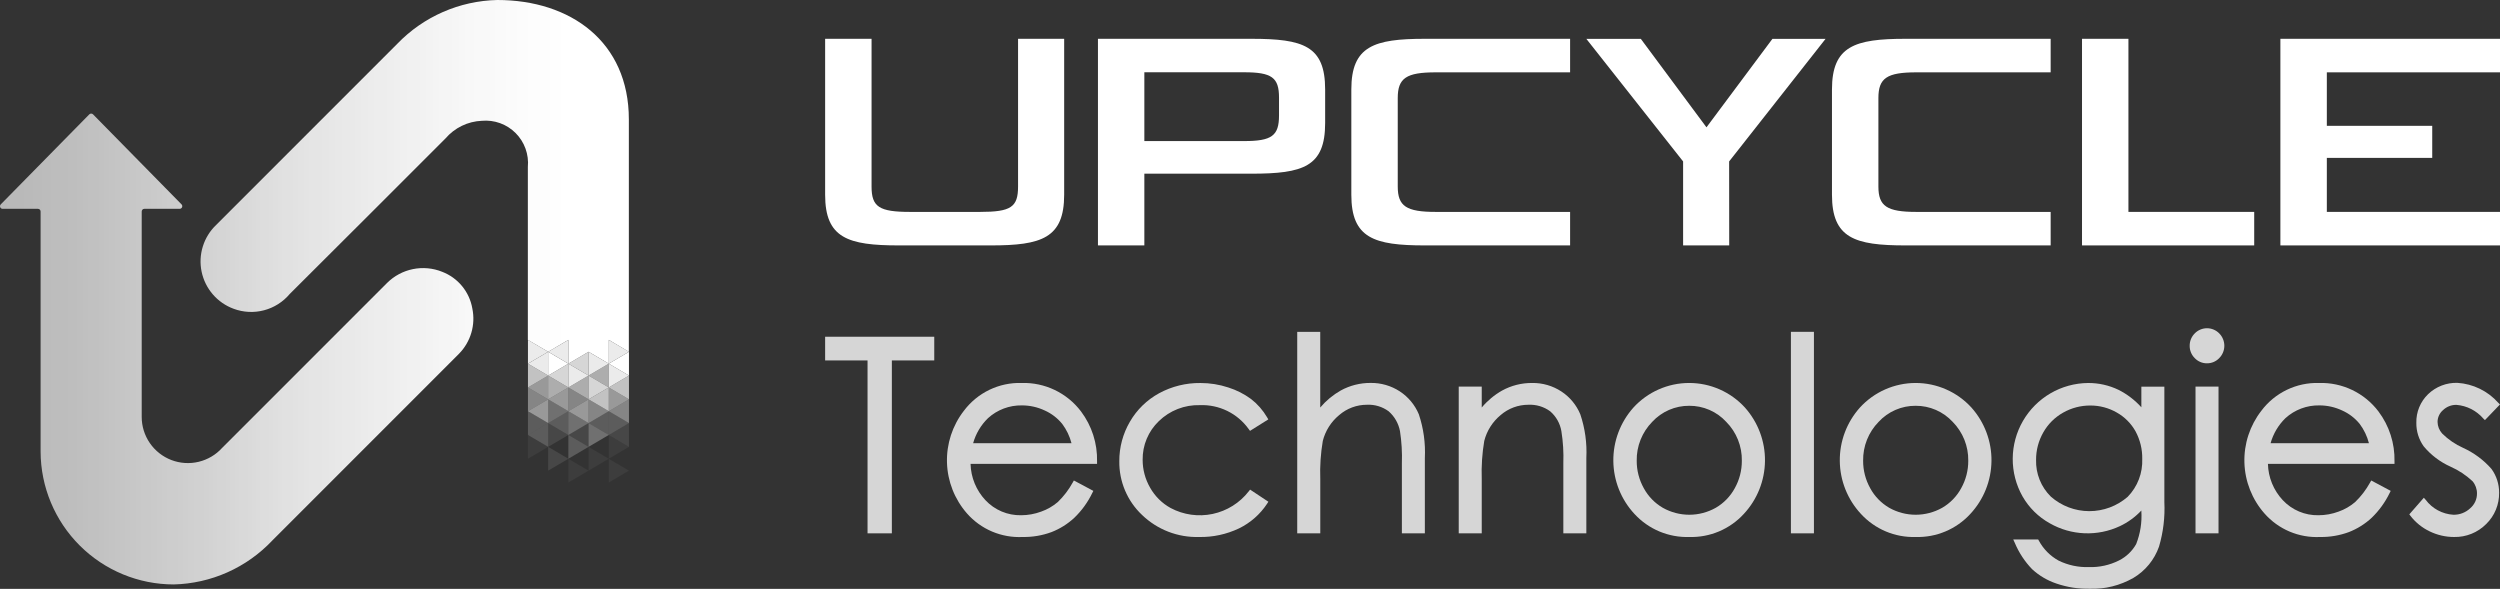 <?xml version="1.0" encoding="UTF-8"?>
<svg xmlns="http://www.w3.org/2000/svg" width="242" height="57" viewBox="0 0 242 57" fill="none">
  <rect x="0" y="0" width="242" height="57" fill="#333333" stroke="none"/>
  <g clip-path="url(#clip0_634_7177)">
    <g opacity="0.8">
      <path d="M86.331 51.627H83.978V34.89H79.873V32.596H90.436V34.89H86.331V51.627Z" fill="white"></path>
      <path d="M98.992 51.981C97.98 52.03 96.969 51.85 96.035 51.455C95.102 51.059 94.269 50.458 93.6 49.696C92.405 48.333 91.722 46.595 91.668 44.783C91.614 42.97 92.193 41.195 93.305 39.763C93.953 38.9 94.798 38.205 95.77 37.736C96.743 37.268 97.813 37.04 98.892 37.072C100 37.039 101.1 37.272 102.1 37.751C103.1 38.23 103.972 38.941 104.641 39.825C105.689 41.217 106.236 42.922 106.195 44.663V44.904H93.95C93.982 46.214 94.496 47.465 95.391 48.419C95.833 48.89 96.368 49.263 96.962 49.514C97.556 49.764 98.197 49.888 98.841 49.875C99.504 49.875 100.162 49.756 100.783 49.525C101.372 49.319 101.917 49.005 102.392 48.6C102.966 48.047 103.453 47.411 103.837 46.712L103.952 46.511L105.836 47.517L105.729 47.728C105.298 48.62 104.712 49.429 103.998 50.117C103.356 50.716 102.605 51.188 101.787 51.506C100.893 51.836 99.945 51.997 98.992 51.981ZM94.199 42.902H103.721C103.546 42.226 103.24 41.59 102.822 41.032C102.368 40.474 101.791 40.031 101.135 39.736C100.443 39.411 99.688 39.242 98.924 39.242C97.71 39.22 96.534 39.663 95.637 40.48C94.952 41.146 94.456 41.982 94.199 42.902Z" fill="white"></path>
      <path d="M116.071 51.981C115.054 52.01 114.042 51.837 113.094 51.47C112.146 51.103 111.28 50.551 110.548 49.845C109.841 49.178 109.28 48.37 108.902 47.474C108.523 46.578 108.335 45.614 108.349 44.641C108.343 43.299 108.698 41.979 109.376 40.821C110.047 39.66 111.025 38.707 112.202 38.066C113.431 37.4 114.81 37.059 116.207 37.076C117.12 37.075 118.026 37.219 118.893 37.505C119.687 37.754 120.434 38.133 121.105 38.627C121.729 39.113 122.255 39.713 122.655 40.396L122.773 40.597L121.002 41.707L120.871 41.532C120.337 40.785 119.626 40.182 118.801 39.778C117.977 39.374 117.064 39.182 116.147 39.218C115.416 39.197 114.689 39.323 114.007 39.588C113.326 39.853 112.705 40.253 112.18 40.762C111.674 41.245 111.273 41.827 111.003 42.472C110.732 43.117 110.598 43.811 110.608 44.511C110.607 45.46 110.858 46.392 111.334 47.213C111.8 48.039 112.487 48.719 113.318 49.176C114.565 49.84 116.007 50.042 117.389 49.748C118.771 49.454 120.005 48.682 120.873 47.567L121.01 47.394L122.779 48.568L122.649 48.77C121.973 49.792 121.035 50.615 119.932 51.15C118.727 51.723 117.405 52.008 116.071 51.981Z" fill="white"></path>
      <path d="M137.926 51.627H135.702V44.842C135.738 43.802 135.677 42.76 135.519 41.731C135.377 40.988 134.991 40.312 134.421 39.813C133.815 39.367 133.074 39.144 132.323 39.18C131.332 39.178 130.374 39.535 129.627 40.185C128.848 40.828 128.294 41.703 128.046 42.683C127.841 43.896 127.759 45.127 127.803 46.356V51.629H125.572V32.123H127.799V39.447C128.359 38.784 129.032 38.225 129.787 37.798C130.67 37.314 131.662 37.063 132.668 37.068C133.676 37.052 134.666 37.339 135.509 37.891C136.326 38.429 136.965 39.199 137.343 40.103C137.798 41.462 137.996 42.894 137.926 44.325V51.627Z" fill="white"></path>
      <path d="M153.558 51.627H151.331V44.842C151.369 43.802 151.306 42.761 151.142 41.733C151.014 40.987 150.631 40.309 150.058 39.815C149.45 39.368 148.706 39.144 147.951 39.18C146.961 39.178 146.003 39.535 145.255 40.185C144.477 40.829 143.924 41.703 143.675 42.682C143.471 43.896 143.39 45.127 143.432 46.356V51.629H141.205V37.426H143.432V39.447C143.987 38.784 144.657 38.227 145.41 37.802C146.297 37.317 147.293 37.065 148.303 37.072C149.311 37.056 150.299 37.342 151.142 37.895C151.96 38.432 152.599 39.203 152.975 40.107C153.432 41.465 153.63 42.898 153.558 44.329V51.627Z" fill="white"></path>
      <path d="M163.522 51.981C162.53 52.012 161.543 51.829 160.628 51.445C159.712 51.06 158.891 50.483 158.219 49.753C156.921 48.359 156.191 46.531 156.171 44.627C156.151 42.723 156.843 40.88 158.11 39.459C158.794 38.708 159.627 38.108 160.556 37.697C161.485 37.286 162.489 37.073 163.505 37.072C164.521 37.071 165.526 37.281 166.456 37.69C167.386 38.099 168.22 38.697 168.906 39.447C170.177 40.869 170.87 42.714 170.85 44.621C170.83 46.528 170.098 48.358 168.797 49.753C168.129 50.48 167.312 51.055 166.402 51.44C165.491 51.824 164.509 52.009 163.522 51.981ZM163.522 39.28C162.849 39.275 162.182 39.411 161.565 39.679C160.947 39.947 160.392 40.34 159.935 40.834C159.448 41.331 159.064 41.921 158.806 42.568C158.548 43.215 158.421 43.907 158.434 44.603C158.43 45.533 158.666 46.448 159.119 47.259C159.548 48.05 160.187 48.707 160.965 49.157C161.746 49.596 162.627 49.827 163.523 49.827C164.419 49.827 165.3 49.596 166.081 49.157C166.858 48.707 167.496 48.051 167.925 47.261C168.378 46.45 168.614 45.535 168.61 44.605C168.623 43.908 168.495 43.215 168.236 42.568C167.977 41.921 167.591 41.332 167.1 40.837C166.645 40.341 166.09 39.947 165.473 39.679C164.855 39.411 164.189 39.275 163.516 39.28H163.522Z" fill="white"></path>
      <path d="M175.588 51.627H173.361V32.121H175.588V51.627Z" fill="white"></path>
      <path d="M185.439 51.981C184.449 52.011 183.463 51.828 182.549 51.443C181.636 51.059 180.815 50.482 180.144 49.753C178.844 48.36 178.113 46.532 178.092 44.627C178.072 42.722 178.764 40.879 180.033 39.459C180.718 38.708 181.551 38.108 182.48 37.697C183.409 37.286 184.414 37.074 185.43 37.072C186.446 37.071 187.45 37.282 188.38 37.691C189.31 38.099 190.145 38.698 190.831 39.447C192.102 40.868 192.796 42.714 192.775 44.621C192.755 46.528 192.023 48.358 190.723 49.753C190.053 50.481 189.235 51.057 188.323 51.441C187.412 51.826 186.428 52.01 185.439 51.981ZM185.439 39.28C184.766 39.275 184.099 39.41 183.482 39.678C182.864 39.945 182.309 40.339 181.853 40.834C181.365 41.331 180.981 41.921 180.723 42.568C180.465 43.215 180.339 43.906 180.351 44.603C180.347 45.532 180.583 46.447 181.037 47.259C181.465 48.049 182.103 48.706 182.88 49.157C183.662 49.596 184.543 49.827 185.439 49.827C186.336 49.827 187.217 49.596 187.999 49.157C188.776 48.707 189.413 48.051 189.842 47.261C190.295 46.449 190.531 45.534 190.528 44.605C190.539 43.908 190.412 43.216 190.153 42.569C189.894 41.922 189.509 41.333 189.02 40.836C188.563 40.342 188.008 39.948 187.391 39.68C186.773 39.412 186.106 39.276 185.433 39.28H185.439Z" fill="white"></path>
      <path d="M202.287 57C201.19 57.015 200.098 56.842 199.06 56.487C198.185 56.194 197.382 55.719 196.704 55.093C195.996 54.359 195.431 53.5 195.037 52.56L194.882 52.22H197.295L197.363 52.341C197.802 53.152 198.465 53.821 199.273 54.267C200.185 54.713 201.193 54.928 202.208 54.894C203.218 54.926 204.219 54.705 205.121 54.251C205.822 53.899 206.402 53.345 206.784 52.66C207.181 51.651 207.352 50.566 207.284 49.483V49.419C206.692 50.049 205.986 50.562 205.204 50.931C204.134 51.432 202.959 51.669 201.779 51.621C200.598 51.573 199.446 51.242 198.421 50.656C197.316 50.043 196.401 49.139 195.775 48.041C195.149 46.926 194.823 45.667 194.832 44.388C194.84 43.109 195.181 41.855 195.822 40.748C196.462 39.641 197.38 38.72 198.485 38.075C199.59 37.431 200.843 37.086 202.122 37.074C203.143 37.068 204.152 37.294 205.073 37.736C205.908 38.158 206.657 38.73 207.284 39.425V37.428H209.51V48.602C209.58 50.058 209.405 51.514 208.993 52.912C208.547 54.185 207.665 55.261 206.504 55.948C205.221 56.677 203.762 57.041 202.287 57ZM202.349 39.254C201.421 39.249 200.508 39.488 199.701 39.948C198.9 40.399 198.238 41.062 197.787 41.864C197.327 42.671 197.087 43.585 197.092 44.514C197.073 45.174 197.19 45.831 197.436 46.444C197.682 47.057 198.052 47.612 198.523 48.075C199.551 48.978 200.872 49.477 202.24 49.479C203.608 49.482 204.93 48.988 205.962 48.09C206.434 47.605 206.802 47.029 207.044 46.397C207.286 45.765 207.396 45.09 207.369 44.414C207.384 43.489 207.162 42.576 206.724 41.761C206.297 40.993 205.665 40.359 204.898 39.929C204.122 39.484 203.243 39.251 202.349 39.254Z" fill="white"></path>
      <path d="M214.753 51.627H212.526V37.426H214.753V51.627ZM213.633 35.168C213.413 35.17 213.195 35.127 212.992 35.041C212.79 34.955 212.607 34.828 212.455 34.669C212.297 34.514 212.172 34.329 212.087 34.124C212.002 33.92 211.959 33.7 211.961 33.479C211.958 33.255 212 33.033 212.084 32.825C212.169 32.618 212.294 32.43 212.453 32.272C212.607 32.114 212.791 31.989 212.995 31.903C213.198 31.817 213.417 31.773 213.637 31.773C213.858 31.773 214.076 31.817 214.28 31.903C214.483 31.989 214.667 32.114 214.821 32.272C215.138 32.59 215.316 33.021 215.316 33.47C215.316 33.919 215.138 34.349 214.821 34.667C214.668 34.827 214.483 34.954 214.279 35.041C214.075 35.127 213.855 35.17 213.633 35.168Z" fill="white"></path>
      <path d="M224.584 51.981C223.572 52.03 222.561 51.85 221.628 51.455C220.695 51.059 219.863 50.458 219.194 49.696C217.997 48.333 217.313 46.596 217.259 44.783C217.205 42.97 217.785 41.194 218.899 39.763C219.546 38.899 220.392 38.204 221.364 37.736C222.336 37.268 223.407 37.04 224.485 37.072C225.594 37.039 226.693 37.272 227.693 37.751C228.693 38.23 229.564 38.941 230.233 39.825C231.281 41.217 231.829 42.921 231.787 44.663V44.904H219.536C219.568 46.213 220.08 47.464 220.975 48.419C221.417 48.89 221.952 49.263 222.547 49.514C223.141 49.765 223.782 49.888 224.427 49.875C225.09 49.875 225.748 49.756 226.369 49.525C226.958 49.319 227.503 49.005 227.977 48.6C228.55 48.046 229.036 47.41 229.421 46.712L229.536 46.511L231.421 47.517L231.315 47.728C230.882 48.62 230.296 49.428 229.584 50.117C228.941 50.715 228.191 51.187 227.372 51.506C226.48 51.835 225.535 51.996 224.584 51.981ZM219.793 42.902H229.312C229.139 42.226 228.834 41.59 228.416 41.032C227.962 40.474 227.383 40.031 226.727 39.737C226.035 39.411 225.28 39.242 224.516 39.242C223.301 39.22 222.125 39.663 221.227 40.481C220.544 41.147 220.049 41.982 219.793 42.902Z" fill="white"></path>
      <path d="M237.551 51.981C236.736 51.981 235.932 51.796 235.199 51.44C234.471 51.094 233.835 50.582 233.341 49.946L233.221 49.789L234.628 48.18L234.805 48.381C235.119 48.802 235.52 49.149 235.982 49.398C236.443 49.648 236.953 49.794 237.477 49.827C238.081 49.843 238.667 49.62 239.109 49.208C239.317 49.033 239.483 48.815 239.598 48.569C239.713 48.323 239.772 48.056 239.772 47.784C239.779 47.343 239.624 46.914 239.338 46.578C238.71 45.993 237.989 45.517 237.205 45.17C236.202 44.72 235.315 44.048 234.612 43.203C234.14 42.541 233.891 41.746 233.902 40.933C233.889 40.418 233.983 39.906 234.178 39.429C234.373 38.952 234.664 38.521 235.034 38.162C235.41 37.798 235.856 37.513 236.344 37.324C236.832 37.135 237.353 37.045 237.877 37.06C239.395 37.156 240.815 37.847 241.827 38.983L241.998 39.15L240.54 40.668L240.37 40.499C239.713 39.743 238.786 39.274 237.788 39.192C237.549 39.186 237.311 39.228 237.088 39.315C236.864 39.401 236.66 39.531 236.487 39.697C236.321 39.838 236.187 40.014 236.095 40.212C236.003 40.41 235.955 40.626 235.955 40.845C235.963 41.26 236.122 41.658 236.401 41.965C236.99 42.547 237.678 43.018 238.434 43.356C239.482 43.833 240.417 44.527 241.176 45.393C241.661 46.062 241.919 46.868 241.914 47.694C241.923 48.258 241.817 48.818 241.602 49.339C241.387 49.861 241.067 50.333 240.663 50.726C240.256 51.135 239.771 51.458 239.236 51.673C238.701 51.889 238.128 51.994 237.551 51.981Z" fill="white"></path>
    </g>
    <path d="M95.926 23.756H87.016C82.077 23.756 79.873 23.049 79.873 18.854V3.756H84.367V18.058C84.367 20.03 85.1 20.513 88.104 20.513H94.869C97.86 20.513 98.548 20.052 98.548 18.058V3.756H103.011V18.854C103.011 23.049 100.826 23.756 95.926 23.756Z" fill="white"></path>
    <path d="M110.773 23.756H106.282V3.756H121.131C126.169 3.756 128.274 4.438 128.274 8.659V11.91C128.274 16.133 126.169 16.813 121.131 16.813H110.773V23.756ZM110.773 13.656H120.423C123.111 13.656 123.809 13.145 123.809 11.172V9.451C123.809 7.501 123.111 6.996 120.423 6.996H110.773V13.656Z" fill="white"></path>
    <path d="M151.986 23.756H137.924C133.004 23.756 130.809 23.049 130.809 18.854V8.659C130.809 4.464 133.004 3.756 137.924 3.756H151.986V7.002H138.983C136.128 7.002 135.302 7.559 135.302 9.487V18.058C135.302 19.962 136.128 20.513 138.983 20.513H151.986V23.756Z" fill="white"></path>
    <path d="M167.388 23.756H162.925V15.627L153.558 3.762H158.832L165.187 12.325L171.57 3.762H176.714L167.38 15.627L167.388 23.756Z" fill="white"></path>
    <path d="M198.503 23.756H184.45C179.531 23.756 177.335 23.049 177.335 18.854V8.659C177.335 4.464 179.531 3.756 184.45 3.756H198.503V7.002H185.508C182.653 7.002 181.829 7.559 181.829 9.487V18.058C181.829 19.962 182.653 20.513 185.508 20.513H198.503V23.756Z" fill="white"></path>
    <path d="M218.207 23.756H201.539V3.756H206.032V20.511H218.207V23.756Z" fill="white"></path>
    <path d="M242 23.756H220.742V3.756H242V7.002H225.237V12.18H235.44V15.283H225.237V20.511H242V23.756Z" fill="white"></path>
    <g opacity="0.5">
      <path d="M53.062 38.655L51.106 37.505L53.062 36.355V38.655Z" fill="white"></path>
    </g>
    <g opacity="0.3">
      <path d="M53.062 40.955L55.017 39.805L53.062 38.655V40.955Z" fill="white"></path>
    </g>
    <g opacity="0.4">
      <path d="M51.106 39.805L53.062 38.655L51.106 37.505V39.805Z" fill="white"></path>
    </g>
    <g opacity="0.1">
      <path d="M53.062 43.256L55.017 42.105L53.062 40.955V43.256Z" fill="white"></path>
    </g>
    <g opacity="0.2">
      <path d="M53.062 43.256L51.106 42.105L53.062 40.955V43.256Z" fill="white"></path>
    </g>
    <g opacity="0.1">
      <path d="M53.062 45.558L55.017 44.408L53.062 43.256V45.558Z" fill="white"></path>
    </g>
    <g opacity="0.05">
      <path d="M51.106 44.408L53.062 43.256L51.106 42.105V44.408Z" fill="white"></path>
    </g>
    <g opacity="0.2">
      <path d="M55.017 42.106L53.062 40.955L55.017 39.805V42.106Z" fill="white"></path>
    </g>
    <g opacity="0.2">
      <path d="M51.106 42.106L53.062 40.955L51.106 39.805V42.106Z" fill="white"></path>
    </g>
    <g opacity="0.6">
      <path d="M56.973 38.655L55.017 37.505L56.973 36.355V38.655Z" fill="white"></path>
    </g>
    <g opacity="0.4">
      <path d="M56.973 40.955L58.929 39.805L56.973 38.655V40.955Z" fill="white"></path>
    </g>
    <g opacity="0.4">
      <path d="M55.017 39.805L56.973 38.655L55.017 37.505V39.805Z" fill="white"></path>
    </g>
    <g opacity="0.1">
      <path d="M56.973 43.256L55.017 42.105L56.973 40.955V43.256Z" fill="white"></path>
    </g>
    <g opacity="0.05">
      <path d="M56.973 45.558L58.929 44.408L56.973 43.256V45.558Z" fill="white"></path>
    </g>
    <g opacity="0.2">
      <path d="M55.017 44.408L56.973 43.256L55.017 42.105V44.408Z" fill="white"></path>
    </g>
    <g opacity="0.2">
      <path d="M58.929 42.106L56.973 40.955L58.929 39.805V42.106Z" fill="white"></path>
    </g>
    <g opacity="0.3">
      <path d="M55.017 42.106L56.973 40.955L55.017 39.805V42.106Z" fill="white"></path>
    </g>
    <g opacity="0.5">
      <path d="M58.929 39.805L60.883 38.655L58.929 37.505V39.805Z" fill="white"></path>
    </g>
    <g opacity="0.1">
      <path d="M60.883 43.256L58.929 42.105L60.883 40.955V43.256Z" fill="white"></path>
    </g>
    <g opacity="0.2">
      <path d="M58.929 42.106L60.883 40.955L58.929 39.805V42.106Z" fill="white"></path>
    </g>
    <g opacity="0.8">
      <path d="M55.017 37.505L53.062 36.354L55.017 35.204V37.505Z" fill="white"></path>
    </g>
    <g opacity="0.6">
      <path d="M58.929 37.505L56.973 36.354L58.929 35.204V37.505Z" fill="white"></path>
    </g>
    <g opacity="0.05">
      <path d="M58.929 46.708L60.883 45.558L58.929 44.408V46.708Z" fill="white"></path>
    </g>
    <g opacity="0.05">
      <path d="M55.017 46.708L56.973 45.558L55.017 44.408V46.708Z" fill="white"></path>
    </g>
    <g opacity="0.8">
      <path d="M56.973 36.354L55.017 35.204L56.973 34.054V36.354Z" fill="white"></path>
    </g>
    <g opacity="0.3">
      <path d="M56.973 43.256L58.929 42.105L56.973 40.955V43.256Z" fill="white"></path>
    </g>
    <g opacity="0.7">
      <path d="M60.883 38.655L58.929 37.505L60.883 36.355V38.655Z" fill="white"></path>
    </g>
    <g opacity="0.4">
      <path d="M60.883 40.955L58.929 39.805L60.883 38.655V40.955Z" fill="white"></path>
    </g>
    <g opacity="0.05">
      <path d="M58.929 44.408L60.883 43.256L58.929 42.105V44.408Z" fill="white"></path>
    </g>
    <g opacity="0.7">
      <path d="M51.106 37.505L53.062 36.354L51.106 35.204V37.505Z" fill="white"></path>
    </g>
    <g opacity="0.9">
      <path d="M55.017 35.202L53.062 34.052L55.017 32.902V35.202Z" fill="white"></path>
    </g>
    <g opacity="0.9">
      <path d="M58.929 35.202L60.883 34.052L58.929 32.902V35.202Z" fill="white"></path>
    </g>
    <g opacity="0.9">
      <path d="M51.106 35.202L53.062 34.052L51.106 32.902V35.202Z" fill="white"></path>
    </g>
    <g opacity="0.9">
      <path d="M53.062 36.354L51.106 35.204L53.062 34.054V36.354Z" fill="white"></path>
    </g>
    <g opacity="0.6">
      <path d="M53.062 38.655L55.017 37.505L53.062 36.355V38.655Z" fill="white"></path>
    </g>
    <g opacity="0.7">
      <path d="M58.929 39.805L56.973 38.655L58.929 37.505V39.805Z" fill="white"></path>
    </g>
    <g opacity="0.5">
      <path d="M55.017 39.805L53.062 38.655L55.017 37.505V39.805Z" fill="white"></path>
    </g>
    <g opacity="0.5">
      <path d="M56.973 40.955L55.017 39.805L56.973 38.655V40.955Z" fill="white"></path>
    </g>
    <g opacity="0.5">
      <path d="M53.062 40.955L51.106 39.805L53.062 38.655V40.955Z" fill="white"></path>
    </g>
    <path d="M60.883 36.354L58.929 35.204L60.883 34.054V36.354Z" fill="white"></path>
    <g opacity="0.8">
      <path d="M56.973 38.655L58.929 37.505L56.973 36.355V38.655Z" fill="white"></path>
    </g>
    <g opacity="0.9">
      <path d="M55.017 37.505L56.973 36.354L55.017 35.204V37.505Z" fill="white"></path>
    </g>
    <g opacity="0.9">
      <path d="M56.973 36.354L58.929 35.204L56.973 34.054V36.354Z" fill="white"></path>
    </g>
    <g opacity="0.9">
      <path d="M58.929 37.505L60.883 36.354L58.929 35.204V37.505Z" fill="white"></path>
    </g>
    <path d="M53.062 36.354L55.017 35.204L53.062 34.054V36.354Z" fill="white"></path>
    <path d="M44.441 34.233L26.348 52.331C25.119 53.631 23.644 54.676 22.009 55.404C20.374 56.132 18.612 56.53 16.823 56.574C13.41 56.573 10.137 55.22 7.721 52.81C5.304 50.401 3.941 47.131 3.93 43.718V20.471C3.931 20.437 3.924 20.404 3.911 20.372C3.899 20.341 3.88 20.313 3.856 20.29C3.808 20.243 3.744 20.216 3.677 20.215H0.255C0.205 20.216 0.156 20.201 0.114 20.173C0.072 20.146 0.039 20.106 0.02 20.06C0 20.013 -0.005 19.962 0.005 19.913C0.014 19.864 0.039 19.819 0.074 19.783L8.644 11.07C8.693 11.022 8.758 10.994 8.826 10.994C8.895 10.994 8.96 11.022 9.008 11.07L17.573 19.783C17.607 19.819 17.631 19.864 17.64 19.913C17.649 19.963 17.643 20.013 17.624 20.059C17.604 20.105 17.572 20.145 17.53 20.172C17.488 20.2 17.44 20.215 17.39 20.215H13.972C13.938 20.215 13.905 20.221 13.874 20.234C13.843 20.247 13.815 20.266 13.791 20.289C13.767 20.313 13.748 20.341 13.736 20.373C13.723 20.404 13.716 20.437 13.717 20.471V40.36C13.718 41.264 13.993 42.147 14.505 42.891C15.018 43.636 15.744 44.207 16.588 44.531C17.433 44.854 18.355 44.914 19.233 44.702C20.112 44.491 20.906 44.018 21.511 43.346L21.535 43.324L37.468 27.39C38.154 26.707 39.027 26.24 39.976 26.049C40.926 25.857 41.911 25.948 42.809 26.312C43.559 26.601 44.221 27.078 44.731 27.699C45.241 28.32 45.582 29.062 45.72 29.853C45.883 30.632 45.851 31.439 45.628 32.203C45.405 32.967 44.998 33.664 44.441 34.233ZM48.139 0C44.477 0.08 40.995 1.605 38.453 4.243L20.92 21.778C20.321 22.351 19.878 23.067 19.633 23.86C19.387 24.651 19.347 25.493 19.517 26.305C19.687 27.116 20.061 27.871 20.603 28.498C21.145 29.126 21.838 29.604 22.617 29.89C23.558 30.241 24.586 30.292 25.558 30.035C26.53 29.779 27.398 29.228 28.045 28.458C32.693 23.833 40.688 15.842 43.123 13.402C43.56 12.892 44.097 12.476 44.702 12.182C45.307 11.888 45.965 11.722 46.637 11.693C47.237 11.639 47.842 11.717 48.409 11.922C48.975 12.128 49.49 12.456 49.915 12.883C50.341 13.31 50.667 13.825 50.871 14.393C51.075 14.96 51.152 15.565 51.096 16.165V32.9L53.064 34.052L55.018 32.9V35.204L56.974 34.052L58.931 35.204V32.9L60.873 34.052V11.554C60.873 4.038 55.227 0 48.139 0Z" fill="url(#paint0_linear_634_7177)"></path>
  </g>
  <defs>
    <linearGradient id="paint0_linear_634_7177" x1="-0" y1="28.289" x2="60.873" y2="28.289" gradientUnits="userSpaceOnUse">
      <stop stop-color="white" stop-opacity="0.65"></stop>
      <stop offset="0.125" stop-color="white" stop-opacity="0.685"></stop>
      <stop offset="0.328" stop-color="white" stop-opacity="0.78"></stop>
      <stop offset="0.45" stop-color="white" stop-opacity="0.85"></stop>
      <stop offset="0.495" stop-color="white" stop-opacity="0.87"></stop>
      <stop offset="0.746" stop-color="white" stop-opacity="0.965"></stop>
      <stop offset="0.9" stop-color="white"></stop>
    </linearGradient>
    <clipPath id="clip0_634_7177">
      <rect width="242" height="57" fill="white"></rect>
    </clipPath>
  </defs>
</svg>
